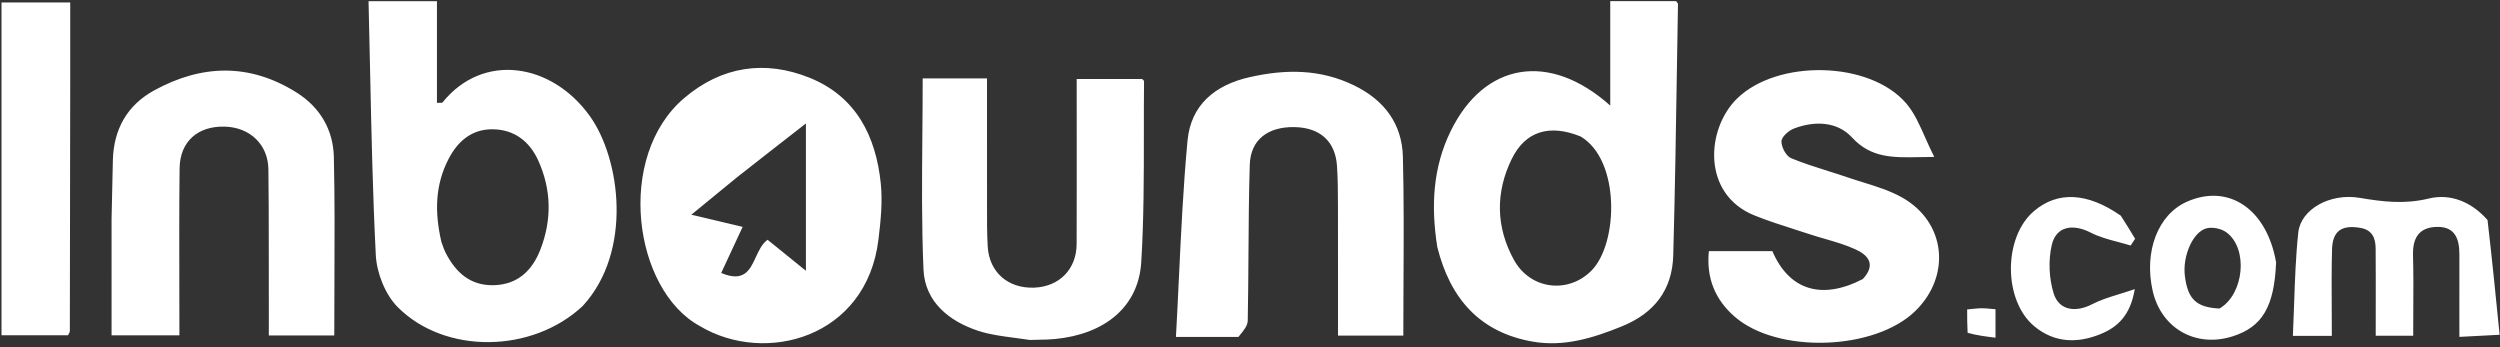 <svg xmlns:xlink="http://www.w3.org/1999/xlink" xmlns="http://www.w3.org/2000/svg" width="641" height="89" viewBox="0 0 641 89" fill="none"><rect x="0" y="0" width="641" height="89" fill="#333333" stroke="none"/><path fill-rule="evenodd" clip-rule="evenodd" d="M371.942 33.64C367.388 42.966 366.869 52.823 368.516 63.306C371.852 76.701 379.543 85.265 393.047 87.602C401.014 88.981 408.471 86.674 415.851 83.676C424.201 80.284 428.779 74.294 429.02 65.463C429.463 49.253 429.72 33.037 429.976 16.821V16.82V16.82V16.82V16.819V16.819V16.818V16.818V16.817V16.817V16.816C430.059 11.563 430.143 6.309 430.232 1.055C430.235 0.874 430.076 0.69 429.926 0.517L429.924 0.515L429.913 0.502L429.891 0.476L429.874 0.457C429.86 0.44 429.846 0.423 429.832 0.406L429.81 0.378C429.802 0.369 429.795 0.359 429.787 0.35C429.773 0.331 429.759 0.312 429.747 0.293H412.869V27.069C397.221 13.109 380.551 16.015 371.942 33.64ZM387.6 40.779C391.123 33.577 397.34 31.787 405.258 34.988C415.497 41.013 414.935 62.366 408.089 69.347C402.173 75.378 392.427 74.332 388.179 66.648C383.544 58.263 383.398 49.368 387.6 40.779ZM101.946 78.713C114.102 90.962 136.533 90.572 149.437 78.426C162.243 64.479 159.123 40.725 151.202 29.715C141.392 16.081 123.804 13.392 113.46 26.272C113.382 26.369 113.181 26.365 112.838 26.36C112.626 26.357 112.359 26.352 112.034 26.37V0.309H94.492C94.636 6.09 94.759 11.85 94.881 17.592V17.593C95.222 33.62 95.56 49.517 96.354 65.39C96.583 69.975 98.763 75.506 101.946 78.713ZM113.478 62.866C113.375 62.567 113.272 62.268 113.16 61.973C111.358 54.151 111.638 47.299 114.999 40.783C117.373 36.179 121.008 33.074 126.37 33.147C131.869 33.221 135.789 36.245 138.019 41.179C141.399 48.66 141.512 56.37 138.561 63.976C136.503 69.281 132.829 72.935 126.694 73.123C120.568 73.31 116.836 69.845 114.234 64.764C113.924 64.161 113.701 63.513 113.478 62.866ZM179.475 83.623C162.384 74.345 157.757 40.201 175.405 25.165C184.989 17 196.113 15.303 207.636 19.962C219.517 24.766 224.593 34.93 225.834 47.054C226.319 51.787 225.811 56.69 225.231 61.452C222.166 86.609 196.265 93.624 179.475 83.623ZM188.949 45.475L177.269 55.049L190.415 58.168L184.913 69.99C190.776 72.464 192.262 69.25 193.797 65.928C194.587 64.219 195.39 62.482 196.81 61.477L206.635 69.425V31.657C200.418 36.497 194.951 40.752 188.949 45.475ZM475.75 63.936C478.738 65.302 481.228 67.65 477.636 71.543C467.037 77.031 458.718 74.376 454.431 64.387H438.158C437.453 71.346 439.802 76.844 444.718 81.15C455.708 90.778 480.76 89.913 491.159 79.673C500.35 70.622 498.891 56.909 487.667 50.617C484.585 48.889 481.128 47.816 477.68 46.746C476.372 46.341 475.066 45.936 473.782 45.495C472.092 44.916 470.386 44.378 468.681 43.84L468.68 43.84C465.492 42.834 462.306 41.83 459.23 40.555C457.96 40.029 456.749 37.731 456.764 36.259C456.775 35.128 458.554 33.505 459.891 32.987C465.226 30.916 471.067 31.127 474.836 35.225C479.722 40.537 485.324 40.425 492.293 40.285L492.294 40.285C493.471 40.261 494.687 40.237 495.946 40.238C495.057 38.494 494.303 36.796 493.584 35.175L493.583 35.174C492.111 31.857 490.785 28.868 488.743 26.494C479.343 15.563 455.744 15.166 445.394 25.259C437.453 33.002 436.264 49.779 449.861 55.245C453.264 56.613 456.768 57.733 460.271 58.853C461.506 59.248 462.741 59.643 463.971 60.049C465.278 60.48 466.605 60.865 467.932 61.251L467.932 61.251L467.933 61.251L467.933 61.251L467.933 61.251L467.934 61.251L467.934 61.251L467.934 61.251L467.935 61.251C470.596 62.024 473.256 62.797 475.75 63.936ZM317.532 86.384C312.292 86.391 307.505 86.391 301.512 86.391C301.795 81.281 302.036 76.225 302.274 71.211L302.275 71.203C302.841 59.309 303.396 47.649 304.482 36.039C305.325 27.034 311.371 21.819 320.41 19.782C329.65 17.699 338.468 17.668 347.172 21.888C354.947 25.657 359.497 31.756 359.705 40.246C359.967 50.899 359.912 61.56 359.856 72.344V72.35V72.355V72.361V72.366V72.372V72.377V72.383C359.833 76.91 359.81 81.46 359.81 86.04H343.064C343.064 83.037 343.066 80.05 343.068 77.075L343.068 76.947C343.072 69.412 343.076 61.949 343.054 54.486C343.053 53.963 343.052 53.44 343.051 52.916V52.916V52.916V52.916V52.915V52.915V52.915V52.915C343.046 49.439 343.041 45.958 342.801 42.496C342.363 36.187 338.42 32.712 331.918 32.59C325.084 32.461 320.635 35.815 320.439 42.254C320.206 49.917 320.155 57.586 320.105 65.254V65.254V65.255V65.255V65.255V65.256V65.256V65.256C320.067 70.914 320.03 76.572 319.919 82.228C319.895 83.498 318.871 84.748 317.837 86.01L317.827 86.023C317.729 86.143 317.63 86.263 317.532 86.384ZM28.939 41.134C28.823 45.957 28.717 50.781 28.606 56.09C28.605 66.339 28.605 76.101 28.605 85.985H45.999C45.999 81.728 45.989 77.505 45.979 73.307V73.303V73.299V73.295V73.291V73.287V73.283V73.281C45.956 63.149 45.932 53.16 46.049 43.172C46.129 36.279 50.742 32.264 57.658 32.467C64.132 32.658 68.734 37.081 68.817 43.414C68.901 49.797 68.908 56.182 68.914 62.567C68.916 64.67 68.918 66.774 68.923 68.877C68.932 72.84 68.929 76.802 68.927 80.742V80.744V80.746V80.748V80.75V80.752V80.762C68.926 82.52 68.925 84.274 68.925 86.021H85.707C85.707 81.499 85.727 77.008 85.747 72.54C85.795 61.694 85.843 50.981 85.601 40.274C85.443 33.281 82.075 27.497 75.975 23.678C63.964 16.158 51.734 16.502 39.566 23.157C32.578 26.979 29.131 33.163 28.939 41.134ZM264.047 87.162C262.71 86.953 261.399 86.782 260.114 86.615C256.87 86.193 253.795 85.793 250.897 84.848C243.302 82.369 237.133 77.349 236.781 69.088C236.292 57.631 236.392 46.15 236.493 34.577L236.493 34.572C236.535 29.763 236.577 24.939 236.577 20.094H253.071C253.071 23.008 253.069 25.902 253.068 28.784V28.786V28.788V28.79V28.792V28.794C253.065 35.8 253.063 42.726 253.077 49.651C253.079 50.664 253.076 51.678 253.073 52.691C253.063 56.173 253.053 59.657 253.243 63.128C253.607 69.809 258.473 74.017 265.193 73.751C271.618 73.497 276.027 69.023 276.049 62.543C276.082 52.673 276.076 42.802 276.069 32.785V32.78V32.776V32.771V32.766V32.761V32.7C276.066 28.58 276.063 24.436 276.063 20.256H292.85C292.867 20.276 292.892 20.299 292.922 20.326C292.938 20.34 292.956 20.356 292.975 20.372C293.123 20.501 293.331 20.681 293.33 20.86C293.285 25.329 293.285 29.802 293.286 34.274C293.287 45.272 293.288 56.271 292.614 67.228C291.907 78.727 283.21 85.701 270.507 86.923C269.107 87.057 267.697 87.084 266.12 87.114C265.462 87.127 264.775 87.14 264.047 87.162ZM18.001 23.128L18.005 20.002V0.633H0.387V85.959H17.446C17.519 85.8 17.597 85.661 17.668 85.535C17.801 85.3 17.908 85.11 17.908 84.92C17.951 64.467 17.976 44.014 18.001 23.128ZM637.803 56.41C638.948 66.247 639.896 75.757 640.902 85.833L640.902 85.838L630.584 86.375C630.584 84.218 630.583 82.09 630.583 79.983C630.582 74.992 630.581 70.115 630.586 65.238C630.589 61.328 629.533 58.101 624.872 58.175C620.315 58.248 618.578 60.932 618.696 65.394C618.822 70.141 618.795 74.893 618.767 79.749V79.755V79.761C618.755 81.847 618.743 83.953 618.743 86.087H609.133C609.133 83.968 609.136 81.852 609.139 79.738V79.731V79.725V79.718C609.146 74.385 609.153 69.065 609.115 63.746C609.095 61.042 608.277 58.924 605.076 58.405C600.384 57.645 598.053 59.197 597.929 64.023C597.798 69.112 597.826 74.206 597.855 79.39C597.867 81.616 597.88 83.858 597.88 86.124H587.898C588.027 83.4 588.118 80.7 588.209 78.019C588.421 71.788 588.629 65.662 589.283 59.585C589.915 53.712 597.354 49.422 605.05 50.733C611.043 51.754 616.593 52.401 622.72 50.907C628.15 49.583 633.587 51.622 637.803 56.41ZM572.477 86.228C580.036 83.81 583.123 78.67 583.592 67.268C581.186 53.49 571.344 46.991 560.684 51.738C553.304 55.024 549.677 64.472 551.935 74.523C554.109 84.197 562.997 89.261 572.477 86.228ZM570.852 59.572C576.535 63.753 575.374 75.443 569.083 79.106C563.018 78.833 560.915 76.6 560.195 70.693C559.579 65.635 562.273 59.361 565.85 58.52C567.378 58.161 569.577 58.635 570.852 59.572ZM543.764 55.295C545.17 57.44 546.306 59.333 547.441 61.227L546.304 62.95C545.242 62.62 544.16 62.333 543.077 62.046C540.652 61.403 538.228 60.761 536.049 59.64C531.53 57.316 527.196 57.968 526.074 62.804C525.161 66.741 525.359 71.384 526.564 75.247C527.945 79.677 532.295 80.156 536.458 77.988C538.498 76.925 540.731 76.232 543.314 75.43L543.315 75.43C544.572 75.04 545.912 74.624 547.353 74.127C546.253 80.838 542.977 83.871 538.556 85.669C532.653 88.07 526.78 87.933 521.641 83.693C513.608 77.065 513.602 60.853 521.509 54.127C527.554 48.984 535.143 49.3 543.764 55.295ZM504.379 79.338C504.379 81.391 504.379 83.167 504.495 85.335C506.921 86.008 509.232 86.29 511.646 86.584V79.287C511.223 79.255 510.822 79.218 510.437 79.181C509.604 79.103 508.842 79.032 508.081 79.035C507.338 79.039 506.596 79.116 505.729 79.206C505.312 79.249 504.867 79.296 504.379 79.338Z" fill="#FFFFFF"></path></svg>